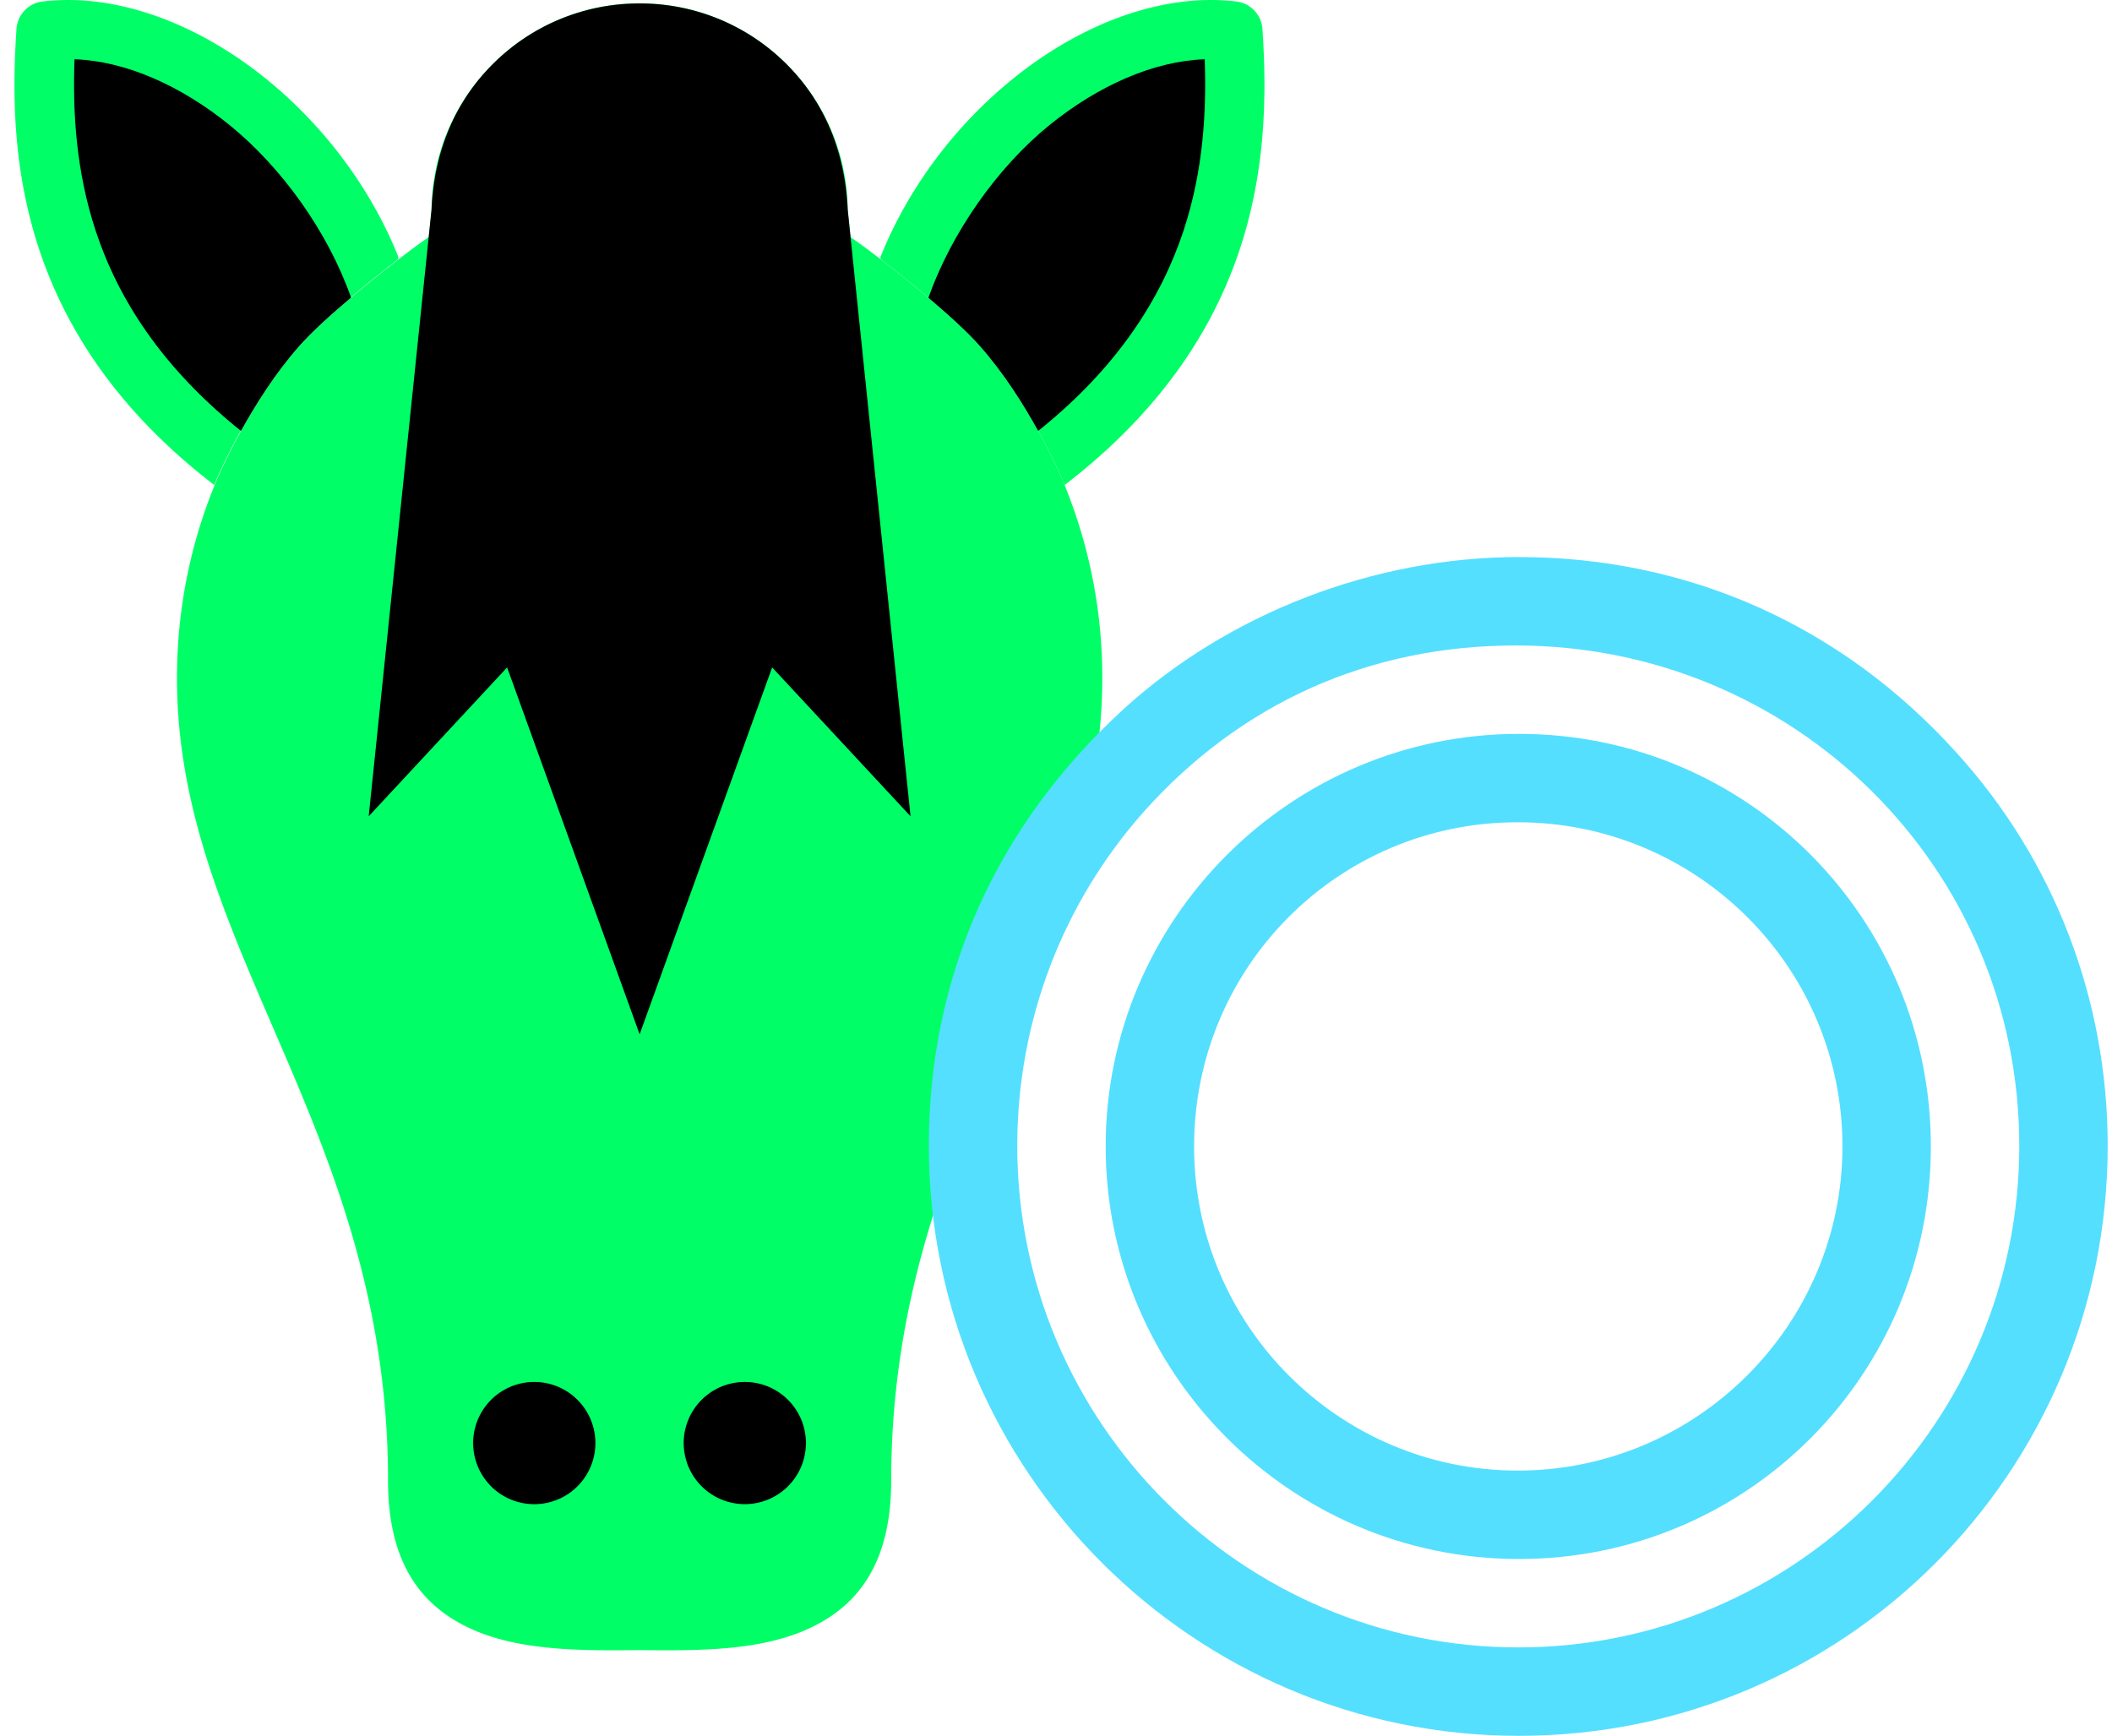 <svg width="73" height="60" viewBox="0 0 73 60" xmlns="http://www.w3.org/2000/svg">
    <g fill-rule="nonzero" fill="none">
        <path d="M22.104 57.037c-2.089.028-4.12.008-5.728-.693-1.791-.78-2.964-2.28-2.964-5.168 0-6.459-2.077-11.267-3.992-15.697-1.712-3.971-3.303-7.657-3.303-12.04 0-2.358.46-4.611 1.302-6.669l-.004-.006s1.135-2.779 2.94-4.812c1.159-1.307 4.106-3.54 4.463-3.751l.1-.964a7.175 7.175 0 0 1 2.11-5.018 7.181 7.181 0 0 1 10.161 0 7.166 7.166 0 0 1 2.11 5.018l.1.964c.357.211 3.304 2.444 4.463 3.751 1.804 2.033 2.94 4.812 2.94 4.812l-.004.006a17.588 17.588 0 0 1 1.302 6.67c0 4.382-1.592 8.068-3.304 12.039-1.915 4.43-3.992 9.238-3.992 15.697 0 2.888-1.172 4.389-2.963 5.168-1.608.701-3.64.721-5.729.693h-.008z" fill="#0F6"/>
        <path d="m22.108 35.75-4.58-12.68-4.784 5.145 2.17-20.954c.094-2.032.803-3.726 2.11-5.036A7.137 7.137 0 0 1 22.108.121a7.14 7.14 0 0 1 5.084 2.103c1.308 1.311 2.017 3.005 2.11 5.037l2.17 20.954-4.783-5.145-4.58 12.68zm-3.642 12.018a2.112 2.112 0 1 1 .002 4.225 2.112 2.112 0 0 1-.002-4.225zm7.278 0a2.11 2.11 0 0 0 0 4.224 2.111 2.111 0 1 0 0-4.224z" fill="#000"/>
        <path d="M43.634.999a1.025 1.025 0 0 0-.9-.947c-2.566-.307-5.392.775-7.754 2.696-1.928 1.567-3.574 3.708-4.54 6.12l-.002.091c1.065.82 2.647 2.113 3.424 2.991 1.803 2.032 2.938 4.808 2.94 4.812h.001c3.354-2.578 5.14-5.405 6.052-8.153.903-2.737.932-5.371.78-7.61zM.57.999c.033-.483.406-.89.9-.947 2.567-.307 5.393.775 7.755 2.696 1.928 1.567 3.573 3.708 4.539 6.12l.003.091c-1.066.82-2.648 2.113-3.425 2.991-1.803 2.032-2.938 4.808-2.94 4.812-3.354-2.578-5.14-5.405-6.052-8.153C.446 5.872.418 3.238.57 1z" fill="#0F6"/>
        <path d="m8.32 14.887.02-.01c.502-.906 1.186-1.994 2.014-2.927.425-.479 1.09-1.083 1.78-1.664-.797-2.27-2.394-4.495-4.188-5.954C6.264 2.966 4.35 2.11 2.576 2.048c-.067 1.818.05 3.856.728 5.921.762 2.316 2.255 4.704 5.015 6.918zM41.641 2.048c-1.775.062-3.694.918-5.377 2.284-1.784 1.45-3.376 3.703-4.174 5.96.687.581 1.349 1.182 1.771 1.66.83.934 1.515 2.024 2.016 2.932l.018.003c2.761-2.214 4.248-4.603 5.015-6.919.68-2.065.796-4.103.73-5.92z" fill="#000"/>
        <path d="M52.502 25.367c-7.883 0-14.285 6.412-14.285 14.26 0 7.849 6.402 14.261 14.285 14.261s14.237-6.365 14.237-14.26c0-7.897-6.354-14.261-14.237-14.261zm-.045 3.055c6.193 0 11.226 5 11.226 11.205 0 6.163-5.033 11.205-11.226 11.205-6.151 0-11.184-4.999-11.184-11.205 0-6.205 4.99-11.205 11.184-11.205zm.044-9.167c-5.017 0-10.035 1.951-13.659 5.25-4.414 4.042-6.737 9.245-6.737 15.1C32.105 50.846 41.258 60 52.501 60c11.244 0 20.35-9.106 20.35-20.396 0-5.064-1.859-9.896-5.25-13.613-3.95-4.367-9.246-6.736-15.1-6.736zm-.11 3.056c9.635 0 17.404 7.691 17.404 17.295 0 9.56-7.769 17.338-17.317 17.338s-17.317-7.778-17.317-17.338c0-4.302 1.563-8.387 4.384-11.56 3.342-3.736 7.768-5.735 12.846-5.735z" fill="#54DFFF"/>
    </g>
</svg>
